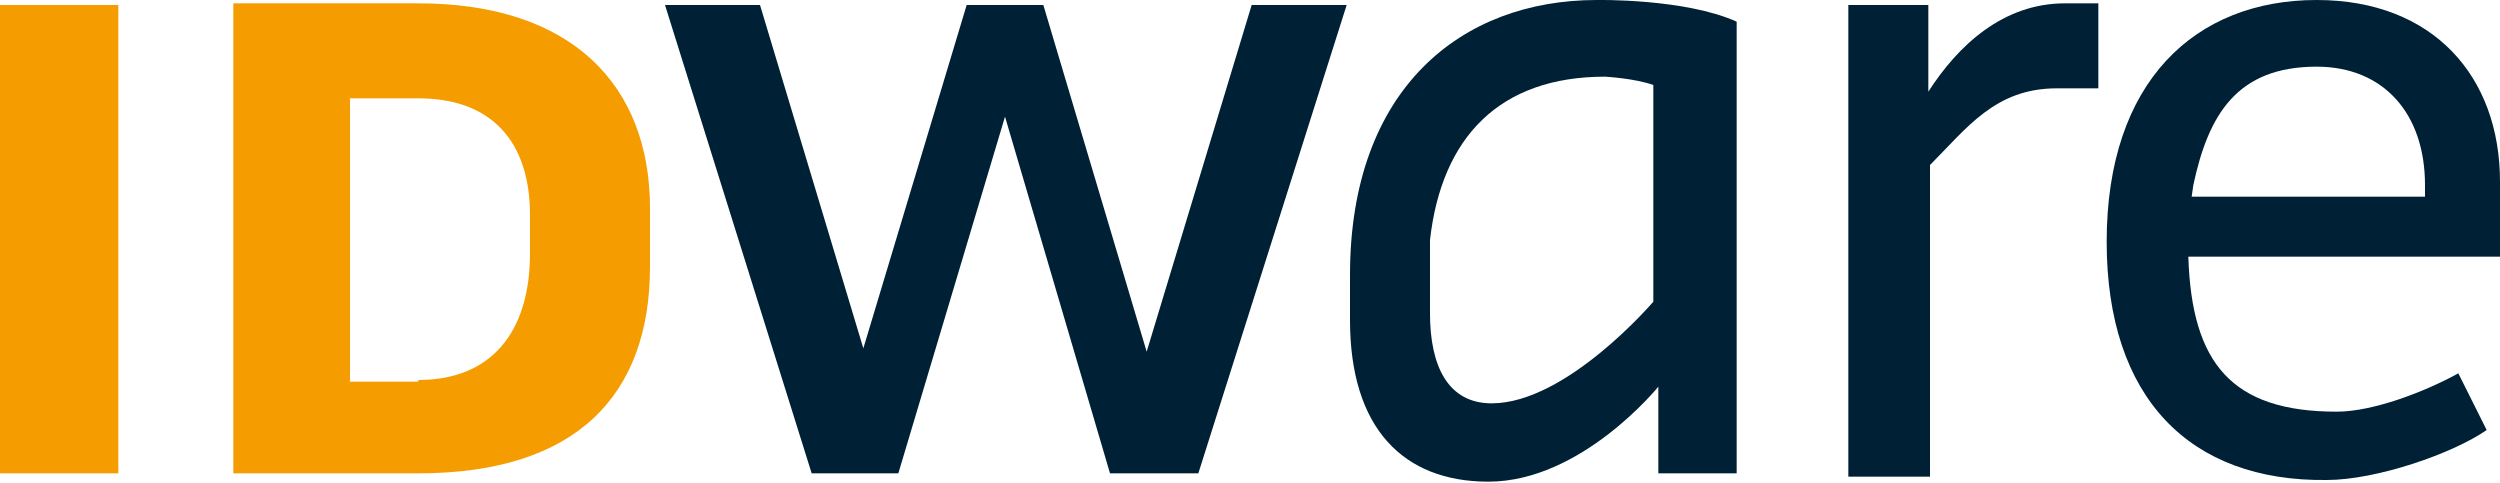 <?xml version="1.0" encoding="utf-8"?>
<!-- Generator: Adobe Illustrator 23.0.4, SVG Export Plug-In . SVG Version: 6.00 Build 0)  -->
<svg version="1.1" id="Ebene_1" xmlns="http://www.w3.org/2000/svg" xmlns:xlink="http://www.w3.org/1999/xlink" x="0px" y="0px"
	 viewBox="0 0 150 29" style="enable-background:new 0 0 150 29;" xml:space="preserve">
<style type="text/css">
	.st0{clip-path:url(#SVGID_2_);fill:#F59C00;}
	.st1{clip-path:url(#SVGID_2_);fill:#002135;}
	.st2{fill:#002135;}
	.st3{clip-path:url(#SVGID_4_);fill:#002135;}
	.st4{fill:#F59C00;}
</style>
<g>
	<defs>
		<rect id="SVGID_1_" width="150" height="29"/>
	</defs>
	<clipPath id="SVGID_2_">
		<use xlink:href="#SVGID_1_"  style="overflow:visible;"/>
	</clipPath>
	<path class="st0" d="M25.1,22.8c4.4,0,6.7-2.9,6.7-7.6v-2.3c0-4.4-2.3-7-6.7-7H21v17H25.1z M14,0.2h11.1C34.3,0.2,39,5.1,39,12.5
		V16c0,7.7-4.4,12.4-13.9,12.4H14V0.2z"/>
	<path class="st1" d="M99.2,18.1c0,0-5.2,6.1-9.7,6.1c-2.6,0-3.7-2.2-3.7-5.4v-4.4c0.7-6.2,4.2-9.8,10.5-9.8c0,0,1.8,0.1,2.9,0.5
		V18.1z M104.2,28.5V1.3C101.1-0.1,95.8,0,95.8,0C87.7,0,81,5.3,81,16.5v2.7c0,6.5,3.2,9.7,8.3,9.7c5.6,0,10.2-5.7,10.2-5.7l0,5.2
		H104.2z"/>
	<path class="st1" d="M110.8,0.3h4.9v5.2c1.8-2.8,4.5-5.3,8.2-5.3h2v5.1h-2.5c-3.7,0-5.4,2.4-7.6,4.6v18.7h-4.9V0.3z"/>
</g>
<polygon class="st2" points="75.1,0.3 68.8,21.1 62.6,0.3 58,0.3 51.8,20.9 45.6,0.3 39.9,0.3 48.7,28.4 53.9,28.4 60.3,7 
	66.6,28.4 71.9,28.4 80.8,0.3 "/>
<g>
	<defs>
		<rect id="SVGID_3_" width="150" height="29"/>
	</defs>
	<clipPath id="SVGID_4_">
		<use xlink:href="#SVGID_3_"  style="overflow:visible;"/>
	</clipPath>
	<path class="st3" d="M145.5,11.8v-0.7c0-4.3-2.5-7.1-6.5-7.1c-4.8,0-6.5,2.9-7.4,7.1l-0.1,0.7H145.5z M126.4,14.5
		c0-9.6,5.3-14.5,12.6-14.5C146,0,150,4.6,150,10.9v4.5l-18.7,0c0.2,6.4,2.6,9.3,8.9,9.3c2.2,0,5.3-1.2,7.3-2.3l1.7,3.4
		c-2,1.4-6.6,3-9.6,3C131.4,28.9,126.4,23.9,126.4,14.5"/>
</g>
<rect y="0.3" class="st4" width="7.1" height="28.1"/>
</svg>
